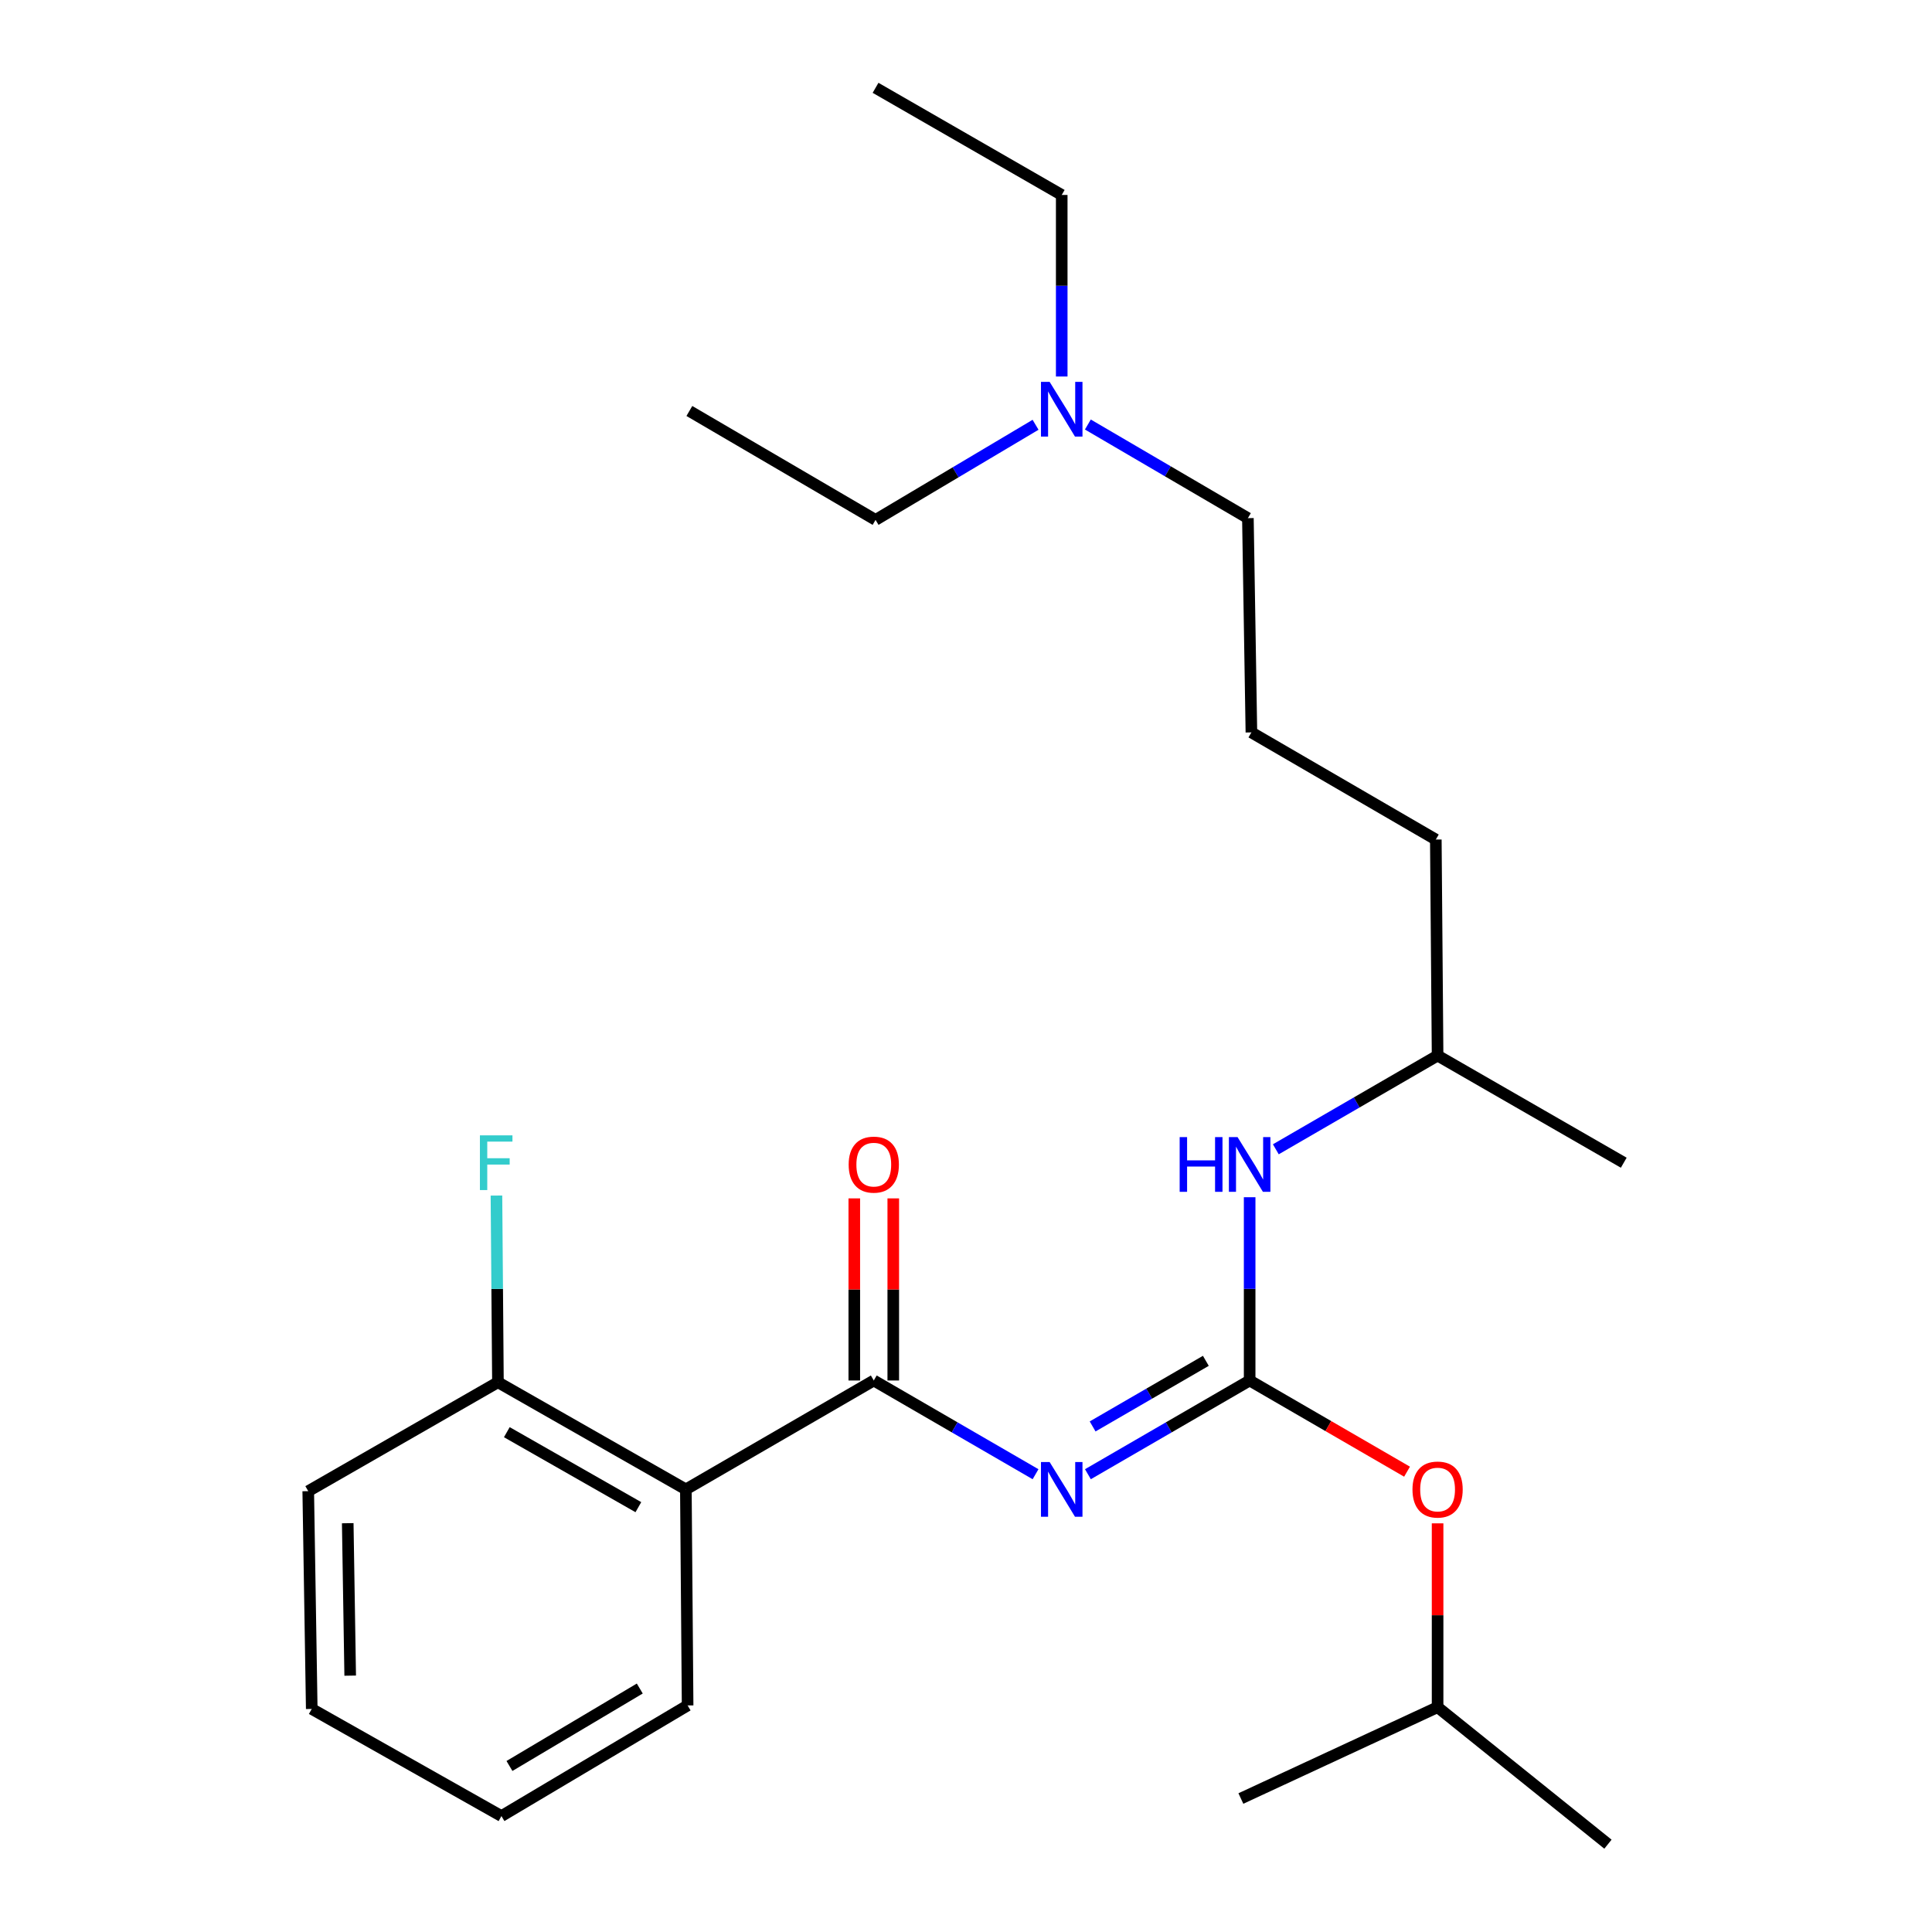 <?xml version='1.0' encoding='iso-8859-1'?>
<svg version='1.1' baseProfile='full'
              xmlns='http://www.w3.org/2000/svg'
                      xmlns:rdkit='http://www.rdkit.org/xml'
                      xmlns:xlink='http://www.w3.org/1999/xlink'
                  xml:space='preserve'
width='1000px' height='1000px' viewBox='0 0 1000 1000'>
<!-- END OF HEADER -->
<rect style='opacity:1.0;fill:#FFFFFF;stroke:none' width='1000' height='1000' x='0' y='0'> </rect>
<path class='bond-0' d='M 563.078,219.732 L 604.493,243.96' style='fill:none;fill-rule:evenodd;stroke:#0000FF;stroke-width:6px;stroke-linecap:butt;stroke-linejoin:miter;stroke-opacity:1' />
<path class='bond-0' d='M 604.493,243.96 L 645.908,268.188' style='fill:none;fill-rule:evenodd;stroke:#000000;stroke-width:6px;stroke-linecap:butt;stroke-linejoin:miter;stroke-opacity:1' />
<path class='bond-1' d='M 549.547,194.883 L 549.547,147.896' style='fill:none;fill-rule:evenodd;stroke:#0000FF;stroke-width:6px;stroke-linecap:butt;stroke-linejoin:miter;stroke-opacity:1' />
<path class='bond-1' d='M 549.547,147.896 L 549.547,100.908' style='fill:none;fill-rule:evenodd;stroke:#000000;stroke-width:6px;stroke-linecap:butt;stroke-linejoin:miter;stroke-opacity:1' />
<path class='bond-2' d='M 536.005,219.866 L 494.596,244.481' style='fill:none;fill-rule:evenodd;stroke:#0000FF;stroke-width:6px;stroke-linecap:butt;stroke-linejoin:miter;stroke-opacity:1' />
<path class='bond-2' d='M 494.596,244.481 L 453.187,269.096' style='fill:none;fill-rule:evenodd;stroke:#000000;stroke-width:6px;stroke-linecap:butt;stroke-linejoin:miter;stroke-opacity:1' />
<path class='bond-3' d='M 452.268,714.541 L 355,770.903' style='fill:none;fill-rule:evenodd;stroke:#000000;stroke-width:6px;stroke-linecap:butt;stroke-linejoin:miter;stroke-opacity:1' />
<path class='bond-4' d='M 452.268,714.541 L 494.132,738.797' style='fill:none;fill-rule:evenodd;stroke:#000000;stroke-width:6px;stroke-linecap:butt;stroke-linejoin:miter;stroke-opacity:1' />
<path class='bond-4' d='M 494.132,738.797 L 535.997,763.052' style='fill:none;fill-rule:evenodd;stroke:#0000FF;stroke-width:6px;stroke-linecap:butt;stroke-linejoin:miter;stroke-opacity:1' />
<path class='bond-5' d='M 462.355,714.541 L 462.355,667.411' style='fill:none;fill-rule:evenodd;stroke:#000000;stroke-width:6px;stroke-linecap:butt;stroke-linejoin:miter;stroke-opacity:1' />
<path class='bond-5' d='M 462.355,667.411 L 462.355,620.281' style='fill:none;fill-rule:evenodd;stroke:#FF0000;stroke-width:6px;stroke-linecap:butt;stroke-linejoin:miter;stroke-opacity:1' />
<path class='bond-5' d='M 442.182,714.541 L 442.182,667.411' style='fill:none;fill-rule:evenodd;stroke:#000000;stroke-width:6px;stroke-linecap:butt;stroke-linejoin:miter;stroke-opacity:1' />
<path class='bond-5' d='M 442.182,667.411 L 442.182,620.281' style='fill:none;fill-rule:evenodd;stroke:#FF0000;stroke-width:6px;stroke-linecap:butt;stroke-linejoin:miter;stroke-opacity:1' />
<path class='bond-6' d='M 563.098,763.051 L 604.957,738.796' style='fill:none;fill-rule:evenodd;stroke:#0000FF;stroke-width:6px;stroke-linecap:butt;stroke-linejoin:miter;stroke-opacity:1' />
<path class='bond-6' d='M 604.957,738.796 L 646.816,714.541' style='fill:none;fill-rule:evenodd;stroke:#000000;stroke-width:6px;stroke-linecap:butt;stroke-linejoin:miter;stroke-opacity:1' />
<path class='bond-6' d='M 565.542,738.32 L 594.843,721.342' style='fill:none;fill-rule:evenodd;stroke:#0000FF;stroke-width:6px;stroke-linecap:butt;stroke-linejoin:miter;stroke-opacity:1' />
<path class='bond-6' d='M 594.843,721.342 L 624.144,704.363' style='fill:none;fill-rule:evenodd;stroke:#000000;stroke-width:6px;stroke-linecap:butt;stroke-linejoin:miter;stroke-opacity:1' />
<path class='bond-7' d='M 646.816,714.541 L 687.55,738.142' style='fill:none;fill-rule:evenodd;stroke:#000000;stroke-width:6px;stroke-linecap:butt;stroke-linejoin:miter;stroke-opacity:1' />
<path class='bond-7' d='M 687.55,738.142 L 728.284,761.742' style='fill:none;fill-rule:evenodd;stroke:#FF0000;stroke-width:6px;stroke-linecap:butt;stroke-linejoin:miter;stroke-opacity:1' />
<path class='bond-8' d='M 646.816,714.541 L 646.816,667.111' style='fill:none;fill-rule:evenodd;stroke:#000000;stroke-width:6px;stroke-linecap:butt;stroke-linejoin:miter;stroke-opacity:1' />
<path class='bond-8' d='M 646.816,667.111 L 646.816,619.681' style='fill:none;fill-rule:evenodd;stroke:#0000FF;stroke-width:6px;stroke-linecap:butt;stroke-linejoin:miter;stroke-opacity:1' />
<path class='bond-9' d='M 744.095,788.481 L 744.095,836.059' style='fill:none;fill-rule:evenodd;stroke:#FF0000;stroke-width:6px;stroke-linecap:butt;stroke-linejoin:miter;stroke-opacity:1' />
<path class='bond-9' d='M 744.095,836.059 L 744.095,883.637' style='fill:none;fill-rule:evenodd;stroke:#000000;stroke-width:6px;stroke-linecap:butt;stroke-linejoin:miter;stroke-opacity:1' />
<path class='bond-10' d='M 660.366,594.875 L 702.231,570.62' style='fill:none;fill-rule:evenodd;stroke:#0000FF;stroke-width:6px;stroke-linecap:butt;stroke-linejoin:miter;stroke-opacity:1' />
<path class='bond-10' d='M 702.231,570.62 L 744.095,546.365' style='fill:none;fill-rule:evenodd;stroke:#000000;stroke-width:6px;stroke-linecap:butt;stroke-linejoin:miter;stroke-opacity:1' />
<path class='bond-11' d='M 647.723,379.096 L 645.908,268.188' style='fill:none;fill-rule:evenodd;stroke:#000000;stroke-width:6px;stroke-linecap:butt;stroke-linejoin:miter;stroke-opacity:1' />
<path class='bond-12' d='M 647.723,379.096 L 743.176,434.549' style='fill:none;fill-rule:evenodd;stroke:#000000;stroke-width:6px;stroke-linecap:butt;stroke-linejoin:miter;stroke-opacity:1' />
<path class='bond-13' d='M 355,770.903 L 257.732,715.449' style='fill:none;fill-rule:evenodd;stroke:#000000;stroke-width:6px;stroke-linecap:butt;stroke-linejoin:miter;stroke-opacity:1' />
<path class='bond-13' d='M 330.419,780.11 L 262.331,741.292' style='fill:none;fill-rule:evenodd;stroke:#000000;stroke-width:6px;stroke-linecap:butt;stroke-linejoin:miter;stroke-opacity:1' />
<path class='bond-14' d='M 355,770.903 L 355.908,882.729' style='fill:none;fill-rule:evenodd;stroke:#000000;stroke-width:6px;stroke-linecap:butt;stroke-linejoin:miter;stroke-opacity:1' />
<path class='bond-15' d='M 257.732,715.449 L 257.346,667.134' style='fill:none;fill-rule:evenodd;stroke:#000000;stroke-width:6px;stroke-linecap:butt;stroke-linejoin:miter;stroke-opacity:1' />
<path class='bond-15' d='M 257.346,667.134 L 256.96,618.819' style='fill:none;fill-rule:evenodd;stroke:#33CCCC;stroke-width:6px;stroke-linecap:butt;stroke-linejoin:miter;stroke-opacity:1' />
<path class='bond-16' d='M 257.732,715.449 L 159.545,771.822' style='fill:none;fill-rule:evenodd;stroke:#000000;stroke-width:6px;stroke-linecap:butt;stroke-linejoin:miter;stroke-opacity:1' />
<path class='bond-17' d='M 355.908,882.729 L 259.547,939.998' style='fill:none;fill-rule:evenodd;stroke:#000000;stroke-width:6px;stroke-linecap:butt;stroke-linejoin:miter;stroke-opacity:1' />
<path class='bond-17' d='M 331.147,873.978 L 263.695,914.066' style='fill:none;fill-rule:evenodd;stroke:#000000;stroke-width:6px;stroke-linecap:butt;stroke-linejoin:miter;stroke-opacity:1' />
<path class='bond-18' d='M 744.095,883.637 L 642.277,930.909' style='fill:none;fill-rule:evenodd;stroke:#000000;stroke-width:6px;stroke-linecap:butt;stroke-linejoin:miter;stroke-opacity:1' />
<path class='bond-19' d='M 744.095,883.637 L 832.274,954.545' style='fill:none;fill-rule:evenodd;stroke:#000000;stroke-width:6px;stroke-linecap:butt;stroke-linejoin:miter;stroke-opacity:1' />
<path class='bond-20' d='M 159.545,771.822 L 161.36,884.545' style='fill:none;fill-rule:evenodd;stroke:#000000;stroke-width:6px;stroke-linecap:butt;stroke-linejoin:miter;stroke-opacity:1' />
<path class='bond-20' d='M 179.988,788.405 L 181.259,867.311' style='fill:none;fill-rule:evenodd;stroke:#000000;stroke-width:6px;stroke-linecap:butt;stroke-linejoin:miter;stroke-opacity:1' />
<path class='bond-21' d='M 259.547,939.998 L 161.36,884.545' style='fill:none;fill-rule:evenodd;stroke:#000000;stroke-width:6px;stroke-linecap:butt;stroke-linejoin:miter;stroke-opacity:1' />
<path class='bond-22' d='M 744.095,546.365 L 743.176,434.549' style='fill:none;fill-rule:evenodd;stroke:#000000;stroke-width:6px;stroke-linecap:butt;stroke-linejoin:miter;stroke-opacity:1' />
<path class='bond-23' d='M 744.095,546.365 L 840.455,601.818' style='fill:none;fill-rule:evenodd;stroke:#000000;stroke-width:6px;stroke-linecap:butt;stroke-linejoin:miter;stroke-opacity:1' />
<path class='bond-24' d='M 549.547,100.908 L 453.187,45.455' style='fill:none;fill-rule:evenodd;stroke:#000000;stroke-width:6px;stroke-linecap:butt;stroke-linejoin:miter;stroke-opacity:1' />
<path class='bond-25' d='M 453.187,269.096 L 356.816,212.723' style='fill:none;fill-rule:evenodd;stroke:#000000;stroke-width:6px;stroke-linecap:butt;stroke-linejoin:miter;stroke-opacity:1' />
<path  class='atom-0' d='M 543.287 197.656
L 552.567 212.656
Q 553.487 214.136, 554.967 216.816
Q 556.447 219.496, 556.527 219.656
L 556.527 197.656
L 560.287 197.656
L 560.287 225.976
L 556.407 225.976
L 546.447 209.576
Q 545.287 207.656, 544.047 205.456
Q 542.847 203.256, 542.487 202.576
L 542.487 225.976
L 538.807 225.976
L 538.807 197.656
L 543.287 197.656
' fill='#0000FF'/>
<path  class='atom-2' d='M 543.287 756.743
L 552.567 771.743
Q 553.487 773.223, 554.967 775.903
Q 556.447 778.583, 556.527 778.743
L 556.527 756.743
L 560.287 756.743
L 560.287 785.063
L 556.407 785.063
L 546.447 768.663
Q 545.287 766.743, 544.047 764.543
Q 542.847 762.343, 542.487 761.663
L 542.487 785.063
L 538.807 785.063
L 538.807 756.743
L 543.287 756.743
' fill='#0000FF'/>
<path  class='atom-3' d='M 439.268 602.806
Q 439.268 596.006, 442.628 592.206
Q 445.988 588.406, 452.268 588.406
Q 458.548 588.406, 461.908 592.206
Q 465.268 596.006, 465.268 602.806
Q 465.268 609.686, 461.868 613.606
Q 458.468 617.486, 452.268 617.486
Q 446.028 617.486, 442.628 613.606
Q 439.268 609.726, 439.268 602.806
M 452.268 614.286
Q 456.588 614.286, 458.908 611.406
Q 461.268 608.486, 461.268 602.806
Q 461.268 597.246, 458.908 594.446
Q 456.588 591.606, 452.268 591.606
Q 447.948 591.606, 445.588 594.406
Q 443.268 597.206, 443.268 602.806
Q 443.268 608.526, 445.588 611.406
Q 447.948 614.286, 452.268 614.286
' fill='#FF0000'/>
<path  class='atom-5' d='M 731.095 770.983
Q 731.095 764.183, 734.455 760.383
Q 737.815 756.583, 744.095 756.583
Q 750.375 756.583, 753.735 760.383
Q 757.095 764.183, 757.095 770.983
Q 757.095 777.863, 753.695 781.783
Q 750.295 785.663, 744.095 785.663
Q 737.855 785.663, 734.455 781.783
Q 731.095 777.903, 731.095 770.983
M 744.095 782.463
Q 748.415 782.463, 750.735 779.583
Q 753.095 776.663, 753.095 770.983
Q 753.095 765.423, 750.735 762.623
Q 748.415 759.783, 744.095 759.783
Q 739.775 759.783, 737.415 762.583
Q 735.095 765.383, 735.095 770.983
Q 735.095 776.703, 737.415 779.583
Q 739.775 782.463, 744.095 782.463
' fill='#FF0000'/>
<path  class='atom-6' d='M 610.596 588.566
L 614.436 588.566
L 614.436 600.606
L 628.916 600.606
L 628.916 588.566
L 632.756 588.566
L 632.756 616.886
L 628.916 616.886
L 628.916 603.806
L 614.436 603.806
L 614.436 616.886
L 610.596 616.886
L 610.596 588.566
' fill='#0000FF'/>
<path  class='atom-6' d='M 640.556 588.566
L 649.836 603.566
Q 650.756 605.046, 652.236 607.726
Q 653.716 610.406, 653.796 610.566
L 653.796 588.566
L 657.556 588.566
L 657.556 616.886
L 653.676 616.886
L 643.716 600.486
Q 642.556 598.566, 641.316 596.366
Q 640.116 594.166, 639.756 593.486
L 639.756 616.886
L 636.076 616.886
L 636.076 588.566
L 640.556 588.566
' fill='#0000FF'/>
<path  class='atom-11' d='M 248.404 587.658
L 265.244 587.658
L 265.244 590.898
L 252.204 590.898
L 252.204 599.498
L 263.804 599.498
L 263.804 602.778
L 252.204 602.778
L 252.204 615.978
L 248.404 615.978
L 248.404 587.658
' fill='#33CCCC'/>
</svg>
